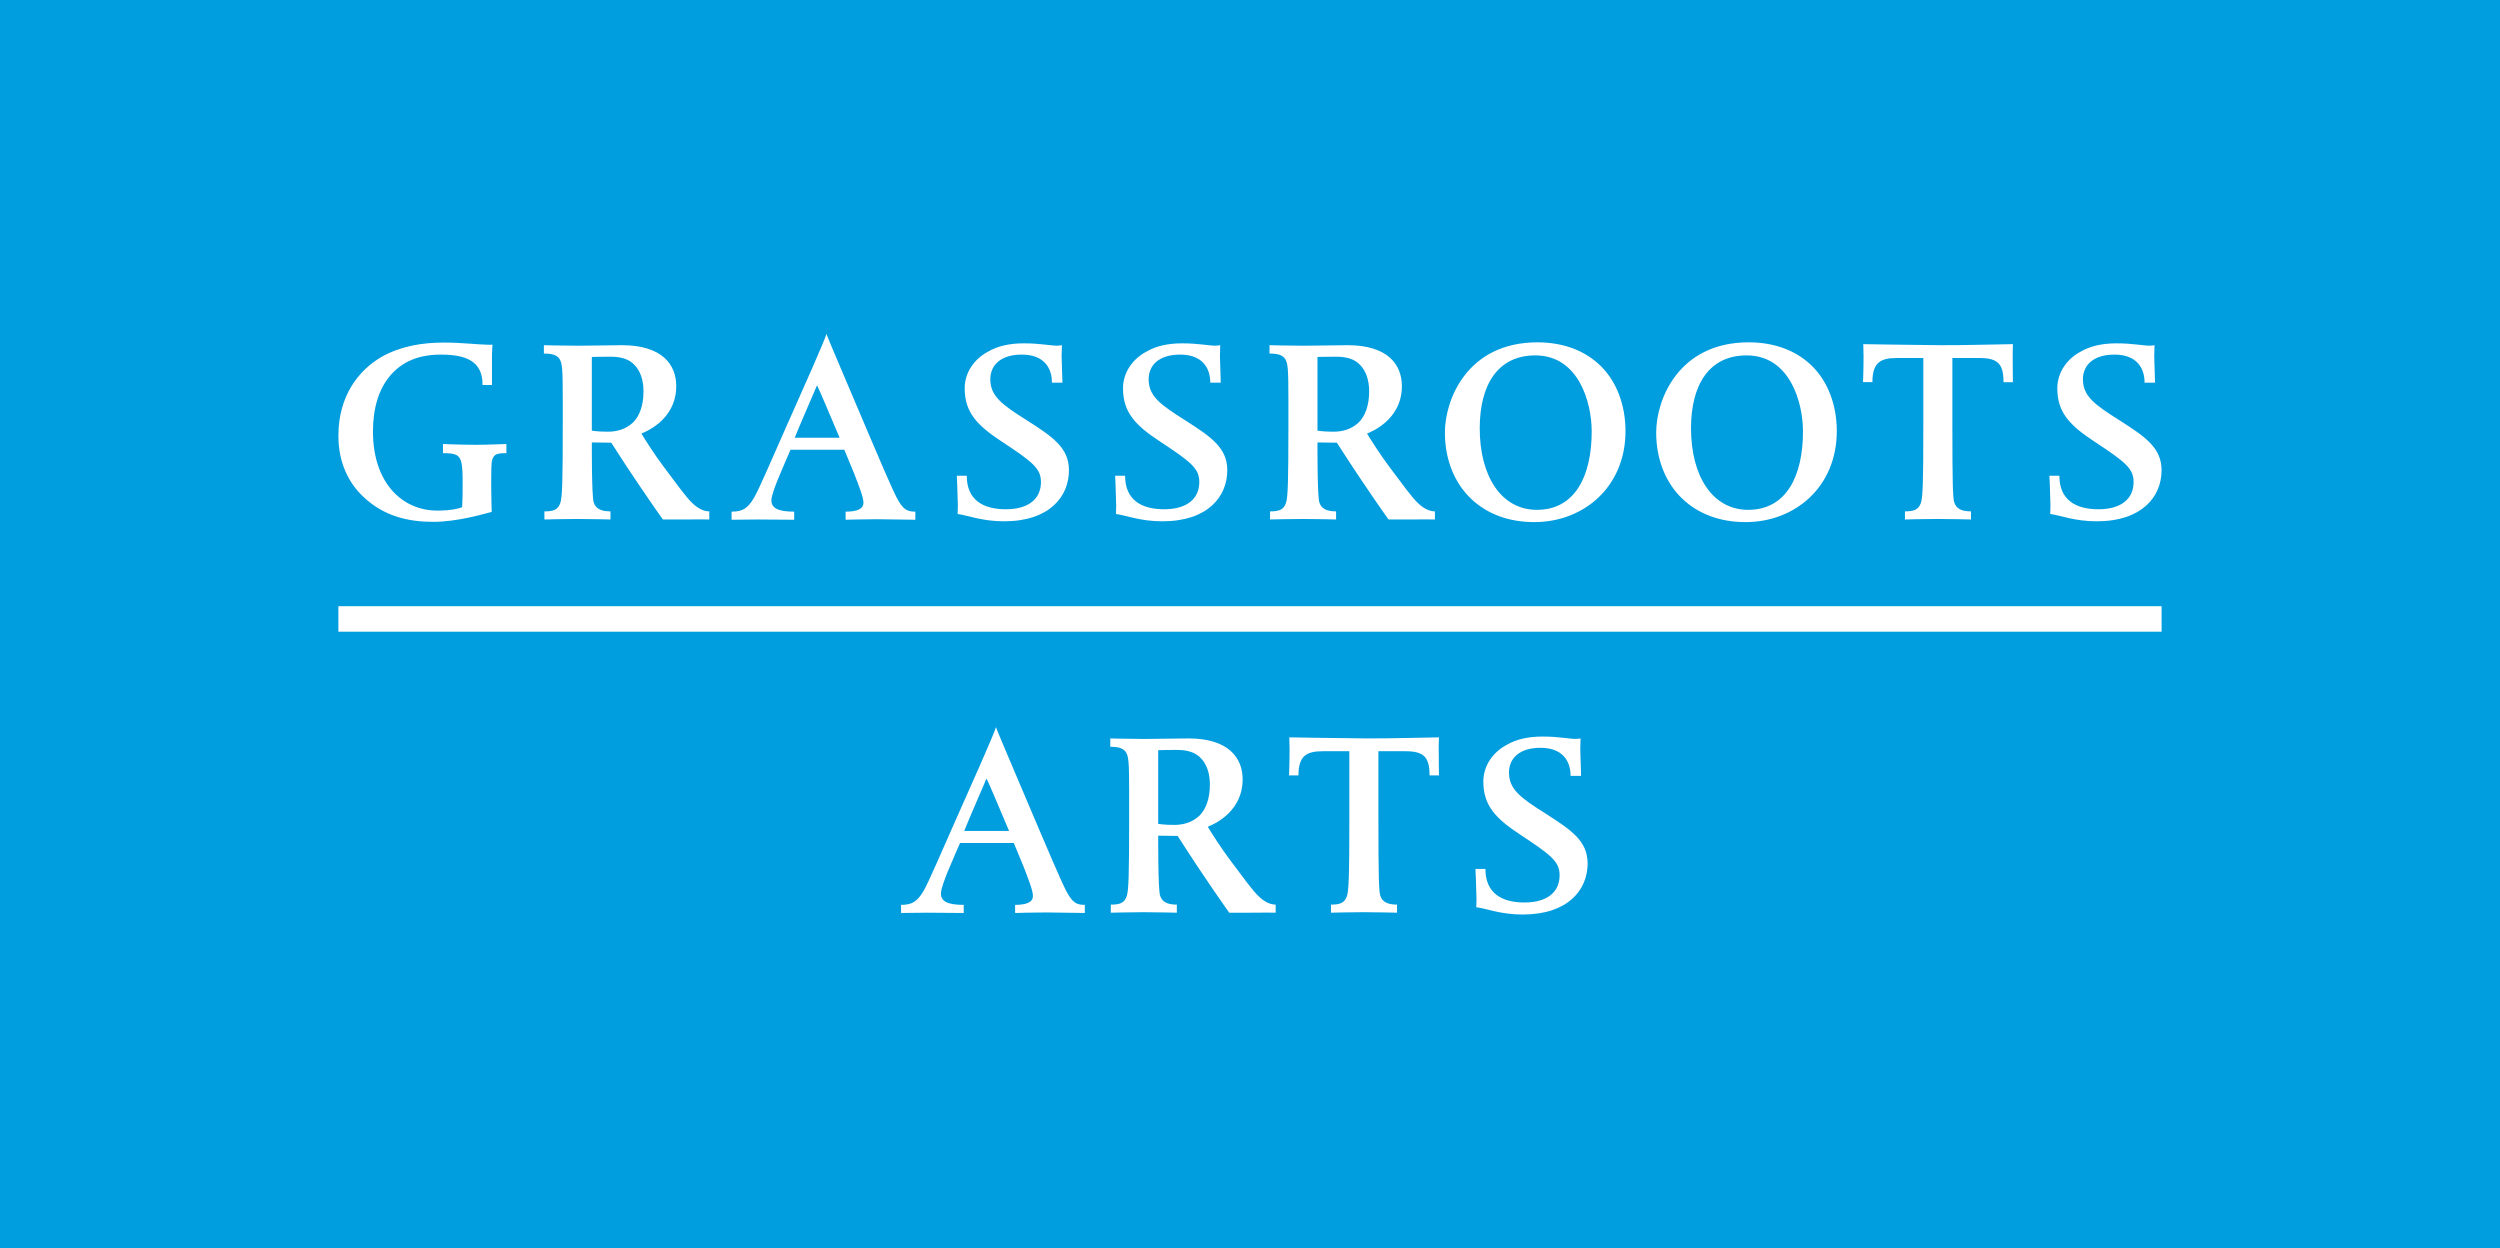 <?xml version="1.0" encoding="utf-8"?>
<!-- Generator: Adobe Illustrator 25.1.0, SVG Export Plug-In . SVG Version: 6.00 Build 0)  -->
<svg version="1.1" id="Ebene_1" xmlns="http://www.w3.org/2000/svg" xmlns:xlink="http://www.w3.org/1999/xlink" x="0px" y="0px"
	 viewBox="0 0 400 199.75" enable-background="new 0 0 400 199.75" xml:space="preserve">
<g>
	<rect id="Background" fill="#009DDF" width="400" height="199.75"/>
	<rect id="Line" x="54.141" y="96.994" fill="#FFFFFF" width="291.713" height="4.078"/>
	<path id="Arts" fill="#FFFFFF" d="M254.019,138.149c0-3.605-2.642-5.369-6.707-7.966
		c-4.072-2.564-5.874-3.905-5.874-6.592c0-2.222,1.635-3.943,5.034-3.943
		c3.441,0,4.823,2.015,4.823,4.489h1.677c0,0-0.082-2.642-0.126-4.195c0-0.629,0.044-1.799,0.044-1.799
		s-0.419,0.085-0.714,0.085c-1.174,0-2.723-0.379-5.365-0.379c-2.269,0-4.198,0.419-5.752,1.338
		c-2.133,1.133-3.727,3.273-3.727,5.871c0,3.905,2.093,5.96,5.826,8.434
		c5.035,3.315,6.38,4.363,6.38,6.544c0,2.686-1.973,4.362-5.625,4.362
		c-3.608,0-6.247-1.468-6.247-5.369h-1.594c0,0,0.127,2.519,0.168,4.823c0,0.506-0.041,1.301-0.041,1.301
		c1.635,0.212,3.898,1.171,7.421,1.171C250.878,146.325,254.019,142.386,254.019,138.149
		 M230.235,124.063c0,0-0.042-2.396-0.042-4.577c0-0.587,0.042-1.509,0.042-1.509
		c-1.382,0-8.557,0.208-11.619,0.167c-5.742-0.041-11.615-0.167-12.326-0.167
		c0,0,0.042,1.341,0.042,1.926c0,2.184-0.086,4.16-0.086,4.16h1.509
		c0-3.112,1.256-3.867,3.898-3.867h4.243v10.885c0,8.909-0.086,11.346-0.379,12.271
		c-0.379,1.133-1.134,1.386-2.56,1.386v1.293c0,0,3.061-0.082,5.161-0.082
		c2.219,0,5.407,0.082,5.407,0.082v-1.293c-1.553,0-2.393-0.464-2.686-1.471
		c-0.208-0.758-0.294-2.564-0.294-12.691v-10.38h4.325c2.935,0,3.86,0.925,3.86,3.867H230.235z
		 M193.58,125.524c0,2.348-0.672,3.987-1.677,4.994c-1.176,1.088-2.601,1.467-4.032,1.467
		c-1.677,0-2.558-0.167-2.558-0.167v-11.789c0,0,1.427-0.042,2.936-0.042
		c1.557,0,2.981,0.294,3.947,1.383C192.992,122.209,193.58,123.591,193.58,125.524 M204.106,146.031
		v-1.293c-0.925,0-1.847-0.505-2.686-1.3c-0.966-0.881-2.559-3.106-4.572-5.789
		c-1.381-1.803-3.267-4.782-3.603-5.369c0.251-0.126,5.576-1.973,5.576-7.594
		c0-3.397-2.224-6.54-8.68-6.54c-1.806,0-4.91,0.085-7.004,0.085c-2.432,0-5.494-0.085-5.494-0.085
		v1.338c1.509,0,2.391,0.294,2.725,1.342c0.336,0.966,0.294,3.4,0.294,10.281
		c0,8.891-0.083,11.325-0.377,12.247c-0.377,1.133-1.091,1.386-2.558,1.386v1.293
		c0,0,3.104-0.082,5.243-0.082c2.178,0,5.323,0.082,5.323,0.082v-1.293
		c-1.551,0-2.391-0.464-2.685-1.471c-0.336-1.049-0.294-9.561-0.294-9.561l3.105,0.04
		c0,0,2.645,4.11,3.987,6.083c2.937,4.362,4.275,6.202,4.275,6.202h3.186
		C201.924,145.99,204.106,146.031,204.106,146.031 M161.451,132.951h-7.175
		c0.714-1.806,3.359-7.885,3.569-8.391C158.095,124.981,160.403,130.476,161.451,132.951
		 M173.57,146.076v-1.298c-1.3,0-1.971-0.293-3.021-2.317c-0.922-1.81-3.182-7.161-4.4-10.012
		c-1.845-4.406-6.459-15.104-6.794-16.107c-0.253,0.966-3.905,9.185-6.547,15.097
		c-1.971,4.447-4.233,9.718-4.989,11.022c-1.048,1.812-1.887,2.317-3.649,2.317v1.298
		c0,0,2.895-0.045,4.195-0.045c0.712,0,5.827,0.045,5.827,0.045v-1.298
		c-2.558,0-3.645-0.546-3.645-1.812c0-0.717,0.584-2.232,1.087-3.499
		c0.712-1.723,1.971-4.591,1.971-4.591h8.602c0,0,1.048,2.526,1.551,3.751
		c0.754,1.939,1.51,3.834,1.51,4.721c0,1.051-1.133,1.43-2.852,1.43v1.298
		c0,0,2.979-0.086,4.99-0.086C168.457,145.99,173.57,146.076,173.57,146.076"/>
	<path id="Grassroots" fill="#FFFFFF" d="M345.851,75.236c0-3.608-2.638-5.369-6.706-7.97
		c-4.069-2.562-5.875-3.903-5.875-6.588c0-2.224,1.638-3.943,5.038-3.943
		c3.441,0,4.824,2.012,4.824,4.487h1.672c0,0-0.081-2.642-0.126-4.193
		c0-0.63,0.045-1.801,0.045-1.801s-0.417,0.084-0.711,0.084c-1.174,0-2.723-0.377-5.369-0.377
		c-2.266,0-4.195,0.419-5.751,1.337c-2.134,1.133-3.724,3.272-3.724,5.873
		c0,3.903,2.092,5.96,5.826,8.434c5.038,3.313,6.38,4.363,6.38,6.544
		c0,2.683-1.976,4.36-5.626,4.36c-3.608,0-6.247-1.468-6.247-5.367h-1.593
		c0,0,0.126,2.515,0.167,4.823c0,0.504-0.04,1.3-0.04,1.3c1.635,0.21,3.898,1.171,7.421,1.171
		C342.711,83.412,345.851,79.473,345.851,75.236 M322.067,61.146c0,0-0.038-2.394-0.038-4.575
		c0-0.587,0.038-1.509,0.038-1.509c-1.375,0-8.554,0.208-11.615,0.167
		c-5.745-0.039-11.616-0.167-12.326-0.167c0,0,0.041,1.341,0.041,1.925
		c0,2.184-0.085,4.159-0.085,4.159h1.505c0-3.111,1.26-3.866,3.905-3.866h4.239v10.885
		c0,8.909-0.085,11.344-0.379,12.271c-0.375,1.133-1.134,1.384-2.56,1.384v1.297
		c0,0,3.065-0.084,5.157-0.084c2.223,0,5.411,0.084,5.411,0.084V81.821
		c-1.553,0-2.39-0.461-2.683-1.468c-0.215-0.759-0.297-2.565-0.297-12.69V57.281h4.321
		c2.939,0,3.864,0.927,3.864,3.866H322.067z M288.476,69.028c0,7.173-2.683,12.546-8.768,12.546
		c-5.745,0-9.145-5.456-9.145-13.049c0-6.965,2.895-11.663,8.895-11.663
		C286.381,56.861,288.476,64.369,288.476,69.028 M293.886,68.987c0-4.282-1.467-7.931-3.897-10.365
		c-2.516-2.512-6.042-3.85-10.196-3.85c-11.24,0-14.803,9.178-14.803,14.425
		c0,4.446,1.594,8.136,4.191,10.61c2.56,2.434,6.038,3.731,10.107,3.731
		C287.179,83.538,293.886,77.921,293.886,68.987 M254.67,69.028c0,7.173-2.683,12.546-8.765,12.546
		c-5.748,0-9.148-5.456-9.148-13.049c0-6.965,2.895-11.663,8.895-11.663
		C252.575,56.861,254.67,64.369,254.67,69.028 M260.078,68.987c0-4.282-1.468-7.931-3.895-10.365
		c-2.519-2.512-6.042-3.85-10.192-3.85c-11.243,0-14.807,9.178-14.807,14.425
		c0,4.446,1.594,8.136,4.191,10.61c2.557,2.434,6.038,3.731,10.11,3.731
		C253.37,83.538,260.078,77.921,260.078,68.987 M219.063,62.608c0,2.35-0.672,3.988-1.68,4.995
		c-1.174,1.091-2.601,1.468-4.027,1.468c-1.68,0-2.56-0.167-2.56-0.167V57.114
		c0,0,1.426-0.043,2.935-0.043c1.556,0,2.984,0.294,3.946,1.384
		C218.476,59.295,219.063,60.679,219.063,62.608 M229.586,83.118V81.821
		c-0.922,0-1.846-0.504-2.683-1.3c-0.966-0.881-2.56-3.103-4.574-5.787
		c-1.379-1.804-3.267-4.782-3.601-5.369c0.249-0.126,5.574-1.971,5.574-7.595
		c0-3.398-2.219-6.54-8.68-6.54c-1.805,0-4.908,0.084-7.004,0.084
		c-2.434,0-5.495-0.084-5.495-0.084v1.338c1.512,0,2.392,0.294,2.727,1.343
		c0.335,0.964,0.294,3.396,0.294,10.279c0,8.891-0.082,11.323-0.376,12.247
		c-0.379,1.133-1.092,1.384-2.56,1.384v1.297c0,0,3.103-0.084,5.244-0.084
		c2.177,0,5.324,0.084,5.324,0.084V81.821c-1.553,0-2.392-0.461-2.686-1.468
		c-0.335-1.05-0.293-9.562-0.293-9.562l3.102,0.041c0,0,2.649,4.112,3.991,6.083
		c2.935,4.362,4.276,6.203,4.276,6.203h3.185C227.405,83.076,229.586,83.118,229.586,83.118
		 M196.367,75.236c0-3.608-2.638-5.369-6.707-7.97c-4.072-2.562-5.876-3.903-5.876-6.588
		c0-2.224,1.637-3.943,5.037-3.943c3.44,0,4.824,2.012,4.824,4.487h1.674
		c0,0-0.085-2.642-0.126-4.193c0-0.63,0.041-1.801,0.041-1.801s-0.418,0.084-0.711,0.084
		c-1.171,0-2.724-0.377-5.366-0.377c-2.265,0-4.198,0.419-5.75,1.337
		c-2.135,1.133-3.725,3.272-3.725,5.873c0,3.903,2.094,5.96,5.823,8.434
		c5.037,3.313,6.383,4.363,6.383,6.544c0,2.683-1.976,4.36-5.628,4.36
		c-3.606,0-6.245-1.468-6.245-5.367h-1.591c0,0,0.125,2.515,0.167,4.823
		c0,0.504-0.043,1.3-0.043,1.3c1.633,0.21,3.895,1.171,7.417,1.171
		C193.225,83.412,196.367,79.473,196.367,75.236 M171.034,75.236c0-3.608-2.639-5.369-6.707-7.97
		c-4.072-2.562-5.876-3.903-5.876-6.588c0-2.224,1.637-3.943,5.038-3.943
		c3.439,0,4.823,2.012,4.823,4.487h1.675c0,0-0.084-2.642-0.127-4.193
		c0-0.63,0.043-1.801,0.043-1.801s-0.42,0.084-0.713,0.084c-1.171,0-2.719-0.377-5.366-0.377
		c-2.265,0-4.197,0.419-5.75,1.337c-2.135,1.133-3.726,3.272-3.726,5.873
		c0,3.903,2.094,5.96,5.823,8.434c5.036,3.313,6.383,4.363,6.383,6.544
		c0,2.683-1.975,4.36-5.625,4.36c-3.606,0-6.248-1.468-6.248-5.367h-1.591
		c0,0,0.127,2.515,0.168,4.823c0,0.504-0.041,1.3-0.041,1.3c1.631,0.21,3.896,1.171,7.418,1.171
		C167.892,83.412,171.034,79.473,171.034,75.236 M134.333,70.035h-7.175
		c0.712-1.804,3.359-7.881,3.569-8.388C130.978,62.066,133.286,67.56,134.333,70.035 M146.453,83.159
		V81.864c-1.301,0-1.971-0.293-3.021-2.318c-0.923-1.811-3.185-7.161-4.4-10.011
		c-1.847-4.406-6.46-15.102-6.796-16.106c-0.251,0.964-3.903,9.182-6.545,15.096
		c-1.973,4.448-4.234,9.718-4.989,11.022c-1.048,1.814-1.888,2.318-3.649,2.318v1.295
		c0,0,2.895-0.041,4.193-0.041c0.714,0,5.827,0.041,5.827,0.041V81.864c-2.558,0-3.649-0.546-3.649-1.81
		c0-0.717,0.587-2.234,1.091-3.499c0.713-1.727,1.971-4.593,1.971-4.593h8.603
		c0,0,1.048,2.526,1.551,3.75c0.754,1.941,1.51,3.835,1.51,4.722c0,1.051-1.133,1.43-2.853,1.43
		v1.295c0,0,2.978-0.083,4.992-0.083C141.338,83.076,146.453,83.159,146.453,83.159 M102.96,62.608
		c0,2.35-0.671,3.988-1.678,4.995c-1.174,1.091-2.599,1.468-4.03,1.468
		c-1.677,0-2.558-0.167-2.558-0.167V57.114c0,0,1.425-0.043,2.939-0.043
		c1.553,0,2.978,0.294,3.943,1.384C102.373,59.295,102.96,60.679,102.96,62.608 M113.485,83.118
		V81.821c-0.923,0-1.847-0.504-2.685-1.3c-0.965-0.881-2.558-3.103-4.569-5.787
		c-1.384-1.804-3.272-4.782-3.606-5.369c0.251-0.126,5.574-1.971,5.574-7.595
		c0-3.398-2.219-6.54-8.678-6.54c-1.804,0-4.91,0.084-7.004,0.084
		c-2.434,0-5.496-0.084-5.496-0.084v1.338c1.51,0,2.391,0.294,2.727,1.343
		c0.335,0.964,0.293,3.396,0.293,10.279c0,8.891-0.083,11.323-0.377,12.247
		c-0.377,1.133-1.091,1.384-2.558,1.384v1.297c0,0,3.103-0.084,5.243-0.084
		c2.178,0,5.327,0.084,5.327,0.084V81.821c-1.557,0-2.394-0.461-2.688-1.468
		c-0.336-1.05-0.294-9.562-0.294-9.562l3.107,0.041c0,0,2.643,4.112,3.985,6.083
		c2.937,4.362,4.279,6.203,4.279,6.203h3.185C111.304,83.076,113.485,83.118,113.485,83.118
		 M81.021,72.506v-1.465c0,0-3.019,0.126-4.862,0.126c-2.391,0-5.284-0.126-5.284-0.126v1.465
		c1.718,0,2.515,0.167,2.852,1.174c0.293,0.84,0.293,2.268,0.293,3.738c0,1.468,0,2.348-0.08,3.732
		c-0.466,0.21-1.765,0.545-3.988,0.545c-5.536,0-10.279-4.362-10.279-12.667
		c0-3.773,0.964-6.835,2.768-8.936c1.932-2.265,4.575-3.355,8.098-3.355
		c3.942,0,6.707,1.006,6.666,4.864h1.509v-4.907c0-0.587,0.085-1.548,0.085-1.548
		c-0.21,0-0.63,0.041-0.923,0c-1.171,0-4.149-0.336-6.791-0.336c-3.524,0-6.883,0.546-9.987,2.261
		c-3.77,2.181-6.955,6.296-6.955,12.67c0,4.275,1.631,7.508,3.936,9.689
		c3.355,3.231,7.344,4.065,11.243,4.065c3.859,0,8.05-1.254,9.351-1.591c0,0-0.083-2.642-0.083-4.362
		c0-1.718,0-3.526,0.167-3.987C79.05,72.632,79.594,72.506,81.021,72.506"/>
</g>
</svg>
